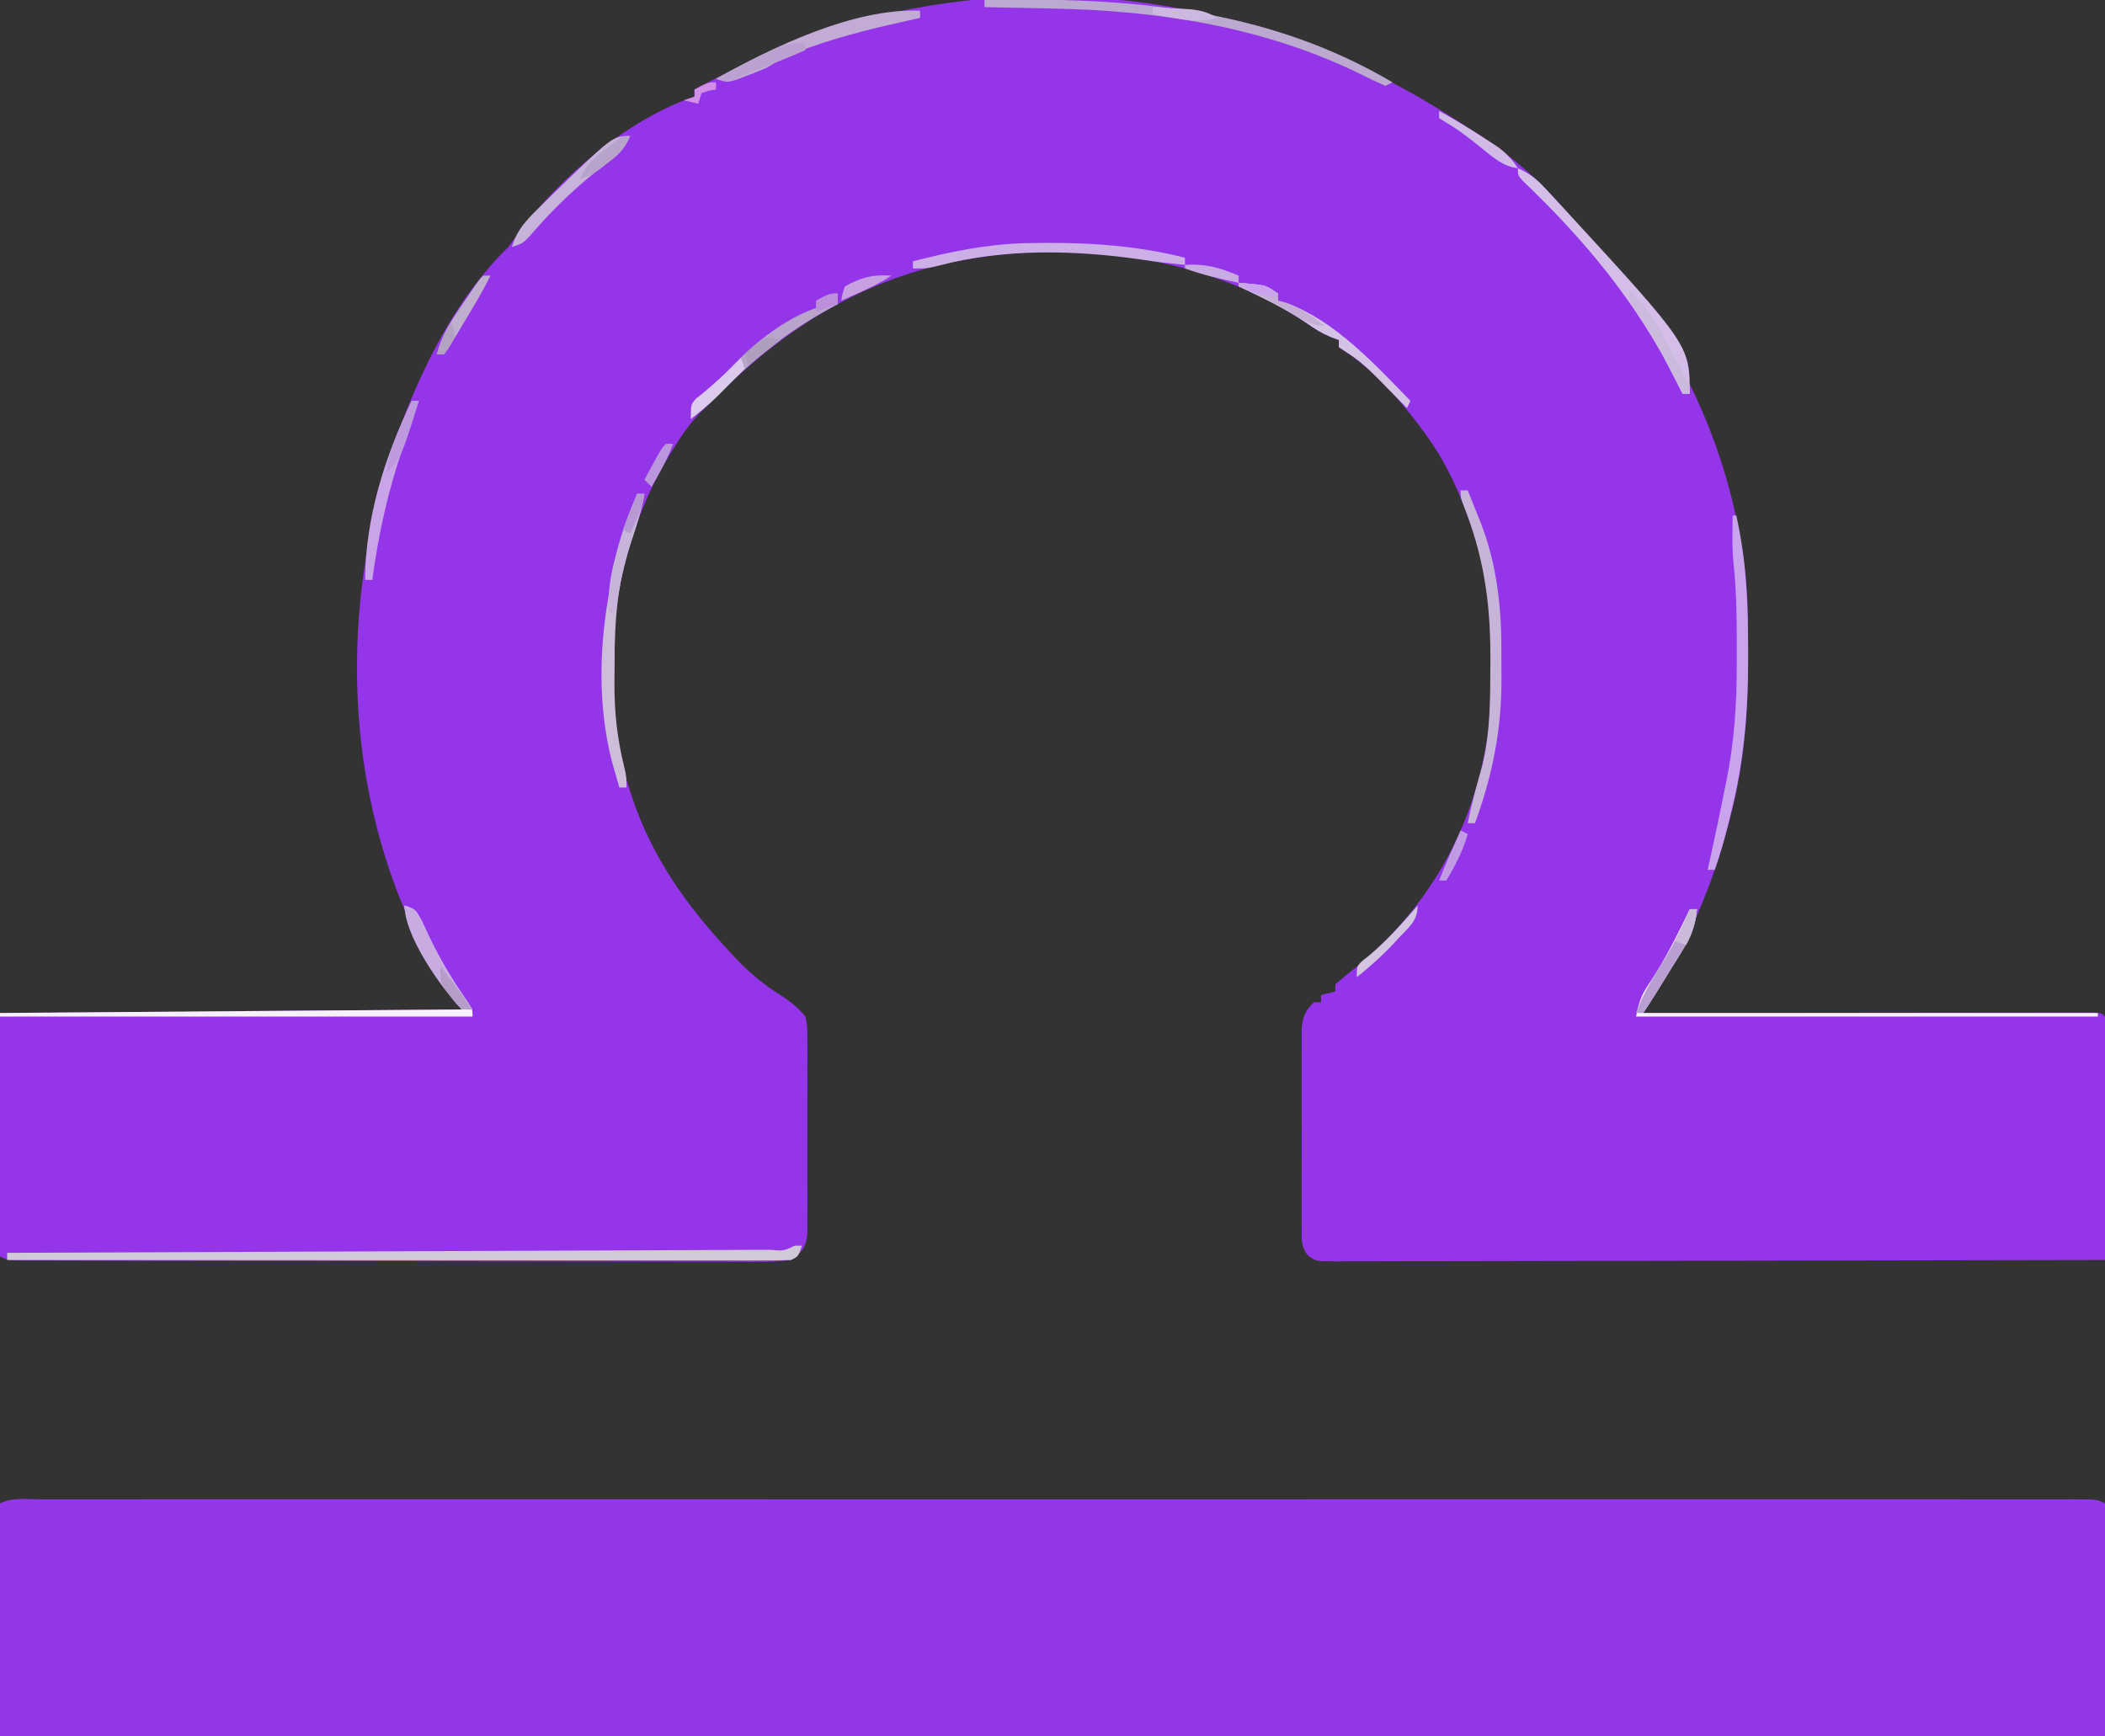 <?xml version="1.0" encoding="UTF-8"?>
<svg version="1.1" xmlns="http://www.w3.org/2000/svg" width="588" height="485">
<rect width="100%" height="100%" fill="#333333" stroke="none"/>
<path d="M0 0 C1.027 0.646 2.055 1.292 3.113 1.957 C13.046 8.283 21.682 15.897 29.246 24.938 C31.315 27.37 33.502 29.672 35.688 32 C56.514 55.007 71.706 84.262 77 115 C77.174 115.907 77.347 116.814 77.526 117.749 C79.044 126.348 79.308 134.726 79.261 143.428 C79.25 145.733 79.261 148.038 79.273 150.344 C79.288 164.097 78.201 177.739 74.875 191.125 C74.661 191.99 74.447 192.855 74.227 193.746 C69.07 213.849 61.501 230.748 50 248 C50.659 247.999 51.318 247.998 51.996 247.997 C68.003 247.975 84.009 247.959 100.016 247.948 C107.756 247.943 115.497 247.936 123.237 247.925 C129.981 247.915 136.725 247.908 143.47 247.906 C147.043 247.905 150.616 247.902 154.189 247.894 C158.172 247.886 162.154 247.886 166.136 247.886 C167.33 247.883 168.523 247.879 169.753 247.876 C171.37 247.878 171.37 247.878 173.02 247.88 C173.963 247.879 174.906 247.878 175.878 247.877 C178 248 178 248 179 249 C179.094 251.117 179.117 253.237 179.114 255.356 C179.114 256.019 179.114 256.682 179.114 257.366 C179.113 259.568 179.105 261.77 179.098 263.973 C179.096 265.496 179.094 267.019 179.093 268.542 C179.09 272.558 179.08 276.575 179.069 280.591 C179.058 284.686 179.054 288.782 179.049 292.877 C179.038 300.918 179.021 308.959 179 317 C150.237 317.07 121.474 317.123 92.711 317.155 C79.357 317.171 66.002 317.192 52.648 317.226 C41.011 317.256 29.375 317.276 17.739 317.282 C11.574 317.286 5.41 317.295 -0.755 317.317 C-6.552 317.337 -12.349 317.344 -18.146 317.339 C-20.278 317.34 -22.41 317.346 -24.542 317.358 C-27.445 317.372 -30.347 317.369 -33.249 317.361 C-34.1 317.37 -34.952 317.378 -35.828 317.387 C-41.564 317.343 -41.564 317.343 -43.715 315.652 C-45.691 313.112 -45.382 310.934 -45.388 307.756 C-45.398 306.468 -45.407 305.18 -45.417 303.852 C-45.411 302.445 -45.405 301.037 -45.398 299.629 C-45.4 298.185 -45.403 296.742 -45.407 295.299 C-45.412 292.273 -45.405 289.248 -45.391 286.222 C-45.374 282.347 -45.384 278.473 -45.402 274.598 C-45.413 271.617 -45.409 268.636 -45.401 265.655 C-45.399 264.226 -45.402 262.797 -45.409 261.369 C-45.417 259.37 -45.403 257.372 -45.388 255.373 C-45.386 254.237 -45.383 253.1 -45.381 251.928 C-44.961 248.703 -44.284 247.285 -42 245 C-41.34 245 -40.68 245 -40 245 C-40 244.34 -40 243.68 -40 243 C-38.68 242.67 -37.36 242.34 -36 242 C-36 241.34 -36 240.68 -36 240 C-34.362 238.546 -32.663 237.162 -30.938 235.812 C-9.313 218.408 3.803 194.666 7 167 C7.318 161.455 7.391 155.928 7.375 150.375 C7.374 149.623 7.373 148.871 7.372 148.096 C7.328 136.65 6.735 125.898 3 115 C2.748 114.243 2.496 113.487 2.236 112.708 C-1.046 103.07 -4.913 94.234 -11 86 C-11.616 85.163 -12.232 84.327 -12.867 83.465 C-19.208 75.226 -26.179 67.571 -35 62 C-35 61.34 -35 60.68 -35 60 C-35.744 59.725 -36.488 59.451 -37.254 59.168 C-39.795 58.087 -41.712 56.921 -43.938 55.312 C-71.994 36.378 -109.123 31.63 -142 38 C-169.645 43.65 -191.704 57.937 -211 78 C-211.837 78.789 -212.673 79.578 -213.535 80.391 C-216.481 83.509 -218.692 86.796 -220.938 90.438 C-221.589 91.494 -221.589 91.494 -222.254 92.572 C-237.032 117.057 -241.867 150.025 -235.375 178.062 C-234.683 180.747 -233.883 183.373 -233 186 C-232.791 186.641 -232.582 187.282 -232.367 187.942 C-226.9 204.217 -217.574 217.506 -206 230 C-205.192 230.879 -204.384 231.758 -203.551 232.664 C-199.397 236.999 -195.18 240.497 -190.043 243.613 C-187.628 245.252 -185.868 246.74 -184 249 C-183.492 251.884 -183.492 251.884 -183.482 255.266 C-183.47 256.534 -183.457 257.802 -183.444 259.108 C-183.451 260.489 -183.46 261.869 -183.469 263.25 C-183.466 264.67 -183.462 266.089 -183.457 267.509 C-183.451 270.481 -183.46 273.453 -183.479 276.426 C-183.501 280.233 -183.488 284.038 -183.464 287.845 C-183.45 290.776 -183.454 293.706 -183.465 296.637 C-183.467 298.04 -183.464 299.443 -183.455 300.847 C-183.445 302.809 -183.463 304.772 -183.482 306.734 C-183.486 307.85 -183.489 308.966 -183.492 310.116 C-184.147 313.834 -184.962 314.767 -188 317 C-191.049 317.386 -193.734 317.528 -196.782 317.488 C-197.678 317.492 -198.574 317.496 -199.498 317.5 C-202.507 317.509 -205.516 317.489 -208.526 317.47 C-210.681 317.47 -212.836 317.473 -214.991 317.477 C-220.848 317.482 -226.705 317.463 -232.562 317.439 C-238.683 317.417 -244.804 317.418 -250.925 317.416 C-261.203 317.409 -271.481 317.388 -281.759 317.357 C-294.966 317.316 -308.173 317.299 -321.381 317.289 C-332.718 317.281 -344.056 317.264 -355.393 317.244 C-359.047 317.238 -362.7 317.233 -366.353 317.228 C-372.084 317.219 -377.814 317.205 -383.545 317.186 C-385.653 317.18 -387.762 317.176 -389.87 317.173 C-392.738 317.169 -395.605 317.159 -398.472 317.147 C-399.316 317.147 -400.159 317.148 -401.029 317.148 C-406.772 317.114 -406.772 317.114 -409 316 C-409 293.56 -409 271.12 -409 248 C-366.43 247.67 -323.86 247.34 -280 247 C-282.64 243.37 -285.28 239.74 -288 236 C-290.017 232.191 -291.88 228.485 -293.625 224.562 C-294.326 223.002 -294.326 223.002 -295.041 221.409 C-314.483 177.077 -313.288 125.638 -295.944 80.9 C-289.149 63.854 -280.27 46.921 -267 34 C-266.132 32.822 -265.28 31.634 -264.438 30.438 C-252.82 14.772 -233.702 -1.766 -215 -8 C-215 -8.66 -215 -9.32 -215 -10 C-196.706 -19.745 -177.378 -27.879 -157 -32 C-155.798 -32.243 -155.798 -32.243 -154.572 -32.492 C-100.112 -42.823 -45.705 -30.415 0 0 Z " fill="#9435E9" transform="translate(409,35)"/>
<path d="M0 0 C0.988 -0.001 1.975 -0.003 2.993 -0.004 C6.341 -0.008 9.689 -0.005 13.037 -0.001 C15.446 -0.002 17.855 -0.004 20.264 -0.006 C25.522 -0.009 30.78 -0.009 36.038 -0.007 C43.856 -0.003 51.674 -0.005 59.492 -0.008 C73.453 -0.013 87.414 -0.013 101.374 -0.01 C113.591 -0.007 125.808 -0.007 138.025 -0.008 C139.239 -0.008 139.239 -0.008 140.477 -0.008 C143.762 -0.009 147.046 -0.009 150.331 -0.009 C181.165 -0.012 212 -0.009 242.835 -0.004 C270.252 0.001 297.669 0 325.086 -0.005 C355.863 -0.01 386.64 -0.012 417.417 -0.009 C420.696 -0.009 423.974 -0.008 427.253 -0.008 C428.06 -0.008 428.867 -0.008 429.699 -0.008 C441.911 -0.007 454.123 -0.008 466.334 -0.01 C480.214 -0.013 494.094 -0.013 507.974 -0.007 C515.75 -0.004 523.526 -0.004 531.302 -0.008 C537.093 -0.01 542.885 -0.008 548.677 -0.003 C551.031 -0.002 553.385 -0.002 555.739 -0.005 C558.919 -0.008 562.098 -0.005 565.278 0 C566.209 -0.002 567.14 -0.005 568.099 -0.007 C574.411 0.012 574.411 0.012 576.639 1.126 C576.639 22.576 576.639 44.026 576.639 66.126 C382.599 66.126 188.559 66.126 -11.361 66.126 C-11.361 44.676 -11.361 23.226 -11.361 1.126 C-7.88 -0.615 -3.832 -0.01 0 0 Z " fill="#9437E9" transform="translate(11.361,418.874)"/>
<path d="M0 0 C0.66 0 1.32 0 2 0 C1 3 1 3 -1 4 C-3.86 4.096 -6.695 4.13 -9.555 4.12 C-10.451 4.121 -11.347 4.122 -12.27 4.123 C-15.29 4.124 -18.31 4.119 -21.331 4.114 C-23.488 4.113 -25.646 4.113 -27.804 4.114 C-33.678 4.114 -39.552 4.108 -45.425 4.101 C-51.558 4.095 -57.69 4.095 -63.823 4.093 C-75.443 4.09 -87.063 4.082 -98.683 4.072 C-111.909 4.061 -125.135 4.055 -138.361 4.05 C-165.574 4.04 -192.787 4.022 -220 4 C-220 3.34 -220 2.68 -220 2 C-218.872 1.996 -217.745 1.992 -216.583 1.987 C-189.185 1.884 -161.787 1.775 -134.39 1.661 C-121.141 1.605 -107.891 1.552 -94.642 1.503 C-83.099 1.46 -71.556 1.414 -60.012 1.363 C-53.896 1.336 -47.78 1.312 -41.664 1.291 C-35.914 1.271 -30.165 1.247 -24.415 1.22 C-22.298 1.21 -20.181 1.202 -18.064 1.197 C-15.188 1.188 -12.311 1.174 -9.434 1.158 C-8.585 1.157 -7.736 1.156 -6.861 1.155 C-3.126 1.487 -3.126 1.487 0 0 Z " fill="#D1C8D8" transform="translate(222,348)"/>
<path d="M0 0 C40.13 -0.804 78.591 2.122 114 23 C113.34 23.33 112.68 23.66 112 24 C109.447 22.879 106.986 21.694 104.5 20.438 C77.559 7.373 48.257 2.902 18.562 2.375 C16.752 2.337 14.941 2.298 13.131 2.258 C8.754 2.163 4.377 2.079 0 2 C0 1.34 0 0.68 0 0 Z " fill="#BCA9CF" transform="translate(275,0)"/>
<path d="M0 0 C0.66 0 1.32 0 2 0 C1.654 6.352 -1.667 10.942 -4.938 16.188 C-5.489 17.089 -6.04 17.991 -6.607 18.92 C-8.689 22.317 -10.79 25.685 -13 29 C28.91 29 70.82 29 114 29 C114 29.33 114 29.66 114 30 C71.43 30 28.86 30 -15 30 C-14.077 25.384 -13.411 23.752 -10.875 20.062 C-6.645 13.651 -3.319 6.91 0 0 Z " fill="#F7F0FD" transform="translate(472,254)"/>
<path d="M0 0 C3 1 3 1 4.762 4.176 C5.411 5.551 6.053 6.93 6.688 8.312 C9.82 14.892 13.312 20.787 17.531 26.742 C19 29 19 29 19 31 C-24.56 31 -68.12 31 -113 31 C-113 30.67 -113 30.34 -113 30 C-70.43 29.67 -27.86 29.34 16 29 C13.36 25.37 10.72 21.74 8 18 C6.376 14.948 4.885 12.019 3.5 8.875 C3.155 8.122 2.809 7.369 2.453 6.594 C0 1.201 0 1.201 0 0 Z " fill="#F7F0FD" transform="translate(113,253)"/>
<path d="M0 0 C0.33 0 0.66 0 1 0 C3.803 12.348 4.31 24.517 4.312 37.125 C4.316 37.88 4.319 38.635 4.322 39.412 C4.361 54.256 3.188 68.76 -0.5 83.188 C-0.713 84.062 -0.925 84.937 -1.145 85.838 C-2.245 90.299 -3.467 94.664 -5 99 C-5.66 99 -6.32 99 -7 99 C-6.723 97.773 -6.446 96.546 -6.16 95.281 C-4.847 89.369 -3.636 83.437 -2.438 77.5 C-2.106 75.885 -2.106 75.885 -1.768 74.238 C0.462 63.178 1.162 52.663 1.13 41.399 C1.125 39.137 1.13 36.875 1.137 34.613 C1.14 27.45 0.979 20.371 0.223 13.239 C-0.057 10.423 -0.099 7.641 -0.062 4.812 C-0.053 3.891 -0.044 2.969 -0.035 2.02 C-0.024 1.353 -0.012 0.687 0 0 Z " fill="#C9A3EC" transform="translate(484,144)"/>
<path d="M0 0 C0.66 0 1.32 0 2 0 C2.954 2.349 3.887 4.703 4.812 7.062 C5.074 7.7 5.335 8.337 5.604 8.994 C10.305 21.126 11.501 33.393 11.391 46.261 C11.375 48.499 11.391 50.735 11.41 52.973 C11.431 67.042 8.863 79.743 4 93 C3.34 93 2.68 93 2 93 C3.003 87.534 4.568 82.234 6.062 76.887 C8.312 67.561 8.281 58.164 8.312 48.625 C8.315 47.865 8.318 47.106 8.32 46.323 C8.326 31.23 6.401 18.092 0.734 3.969 C0 2 0 2 0 0 Z " fill="#C7B4D8" transform="translate(408,137)"/>
<path d="M0 0 C0.66 0 1.32 0 2 0 C1.144 4.994 -0.472 9.718 -2.096 14.502 C-5.542 25.11 -6.351 35.709 -6.316 46.808 C-6.313 48.866 -6.336 50.923 -6.361 52.98 C-6.398 61.07 -5.577 68.367 -3.645 76.211 C-3 79 -3 79 -3 82 C-3.66 82 -4.32 82 -5 82 C-5.485 80.314 -5.962 78.626 -6.438 76.938 C-6.838 75.528 -6.838 75.528 -7.246 74.09 C-13.219 49.609 -8.81 23.038 0 0 Z " fill="#CDBDD9" transform="translate(178,138)"/>
<path d="M0 0 C15.14 -0.354 29.98 0.31 44.719 4.062 C44.719 4.722 44.719 5.382 44.719 6.062 C43.564 5.938 42.409 5.815 41.219 5.687 C39.972 5.554 39.972 5.554 38.7 5.417 C36.573 5.164 34.45 4.87 32.333 4.55 C14.145 1.915 -5.606 1.448 -23.507 6.132 C-27.281 7.062 -27.281 7.062 -31.281 7.062 C-31.281 6.402 -31.281 5.742 -31.281 5.062 C-20.795 2.391 -10.856 0.295 0 0 Z " fill="#CDAFE8" transform="translate(286.281,67.938)"/>
<path d="M0 0 C3.032 1.347 5.029 2.816 7.285 5.238 C8.197 6.211 8.197 6.211 9.126 7.204 C9.765 7.9 10.404 8.596 11.062 9.312 C11.727 10.031 12.392 10.749 13.077 11.49 C48 49.46 48 49.46 48 63 C47.34 63 46.68 63 46 63 C45.429 61.837 44.858 60.675 44.27 59.477 C33.392 37.803 18.944 20.31 1.477 3.637 C0 2 0 2 0 0 Z " fill="#D4BDE9" transform="translate(424,47)"/>
<path d="M0 0 C0 0.66 0 1.32 0 2 C-0.547 2.12 -1.094 2.24 -1.658 2.364 C-11.412 4.529 -21.071 6.789 -30.5 10.125 C-31.186 10.366 -31.873 10.607 -32.58 10.856 C-36.334 12.23 -39.602 13.916 -43 16 C-44.854 16.8 -46.731 17.551 -48.625 18.25 C-50.037 18.784 -50.037 18.784 -51.477 19.328 C-54 20 -54 20 -57 19 C-41.2 10.165 -18.508 -0.802 0 0 Z " fill="#C2ACD5" transform="translate(257,3)"/>
<path d="M0 0 C0 0.99 0 1.98 0 3 C-0.883 3.473 -1.766 3.946 -2.676 4.434 C-14.5 10.895 -24.145 18.852 -33.492 28.52 C-35.877 30.878 -38.343 32.957 -41 35 C-41 31 -41 31 -39.566 29.395 C-38.905 28.872 -38.244 28.35 -37.562 27.812 C-34.423 25.238 -31.597 22.58 -28.812 19.625 C-22.435 13.159 -14.615 7.047 -6 4 C-6 3.34 -6 2.68 -6 2 C-2.25 0 -2.25 0 0 0 Z " fill="#B9A4CB" transform="translate(234,82)"/>
<path d="M0 0 C0.66 0 1.32 0 2 0 C1.608 1.176 1.216 2.351 0.812 3.562 C0.539 4.391 0.266 5.22 -0.016 6.074 C-0.713 8.147 -1.434 10.211 -2.172 12.27 C-6.479 24.539 -9.286 37.11 -11 50 C-11.66 50 -12.32 50 -13 50 C-12.941 32.61 -7.491 15.566 0 0 Z " fill="#C9A5E8" transform="translate(115,112)"/>
<path d="M0 0 C1.258 0.124 2.516 0.247 3.812 0.375 C4.874 0.479 4.874 0.479 5.957 0.586 C8 1 8 1 11 3 C11 3.66 11 4.32 11 5 C12.292 5.369 12.292 5.369 13.609 5.746 C27.078 10.727 38.206 22.96 48 33 C47.505 33.99 47.505 33.99 47 35 C46.131 34.108 45.262 33.216 44.367 32.297 C43.203 31.114 42.039 29.932 40.875 28.75 C40.305 28.163 39.735 27.577 39.148 26.973 C36.435 24.229 33.838 21.774 30.57 19.703 C29.722 19.141 28.874 18.579 28 18 C28 17.34 28 16.68 28 16 C26.884 15.588 26.884 15.588 25.746 15.168 C23.205 14.087 21.288 12.921 19.062 11.312 C13.063 7.194 6.543 4.146 0 1 C0 0.67 0 0.34 0 0 Z " fill="#D5C3E5" transform="translate(346,79)"/>
<path d="M0 0 C-1.42 3.41 -3.025 5.036 -6 7.188 C-14.223 13.381 -21.421 20.188 -28.09 28.031 C-30 30 -30 30 -33 31 C-31.511 25.706 -28.068 22.612 -24.25 18.875 C-23.589 18.221 -22.928 17.568 -22.247 16.894 C-4.879 0 -4.879 0 0 0 Z " fill="#C7B2DA" transform="translate(176,38)"/>
<path d="M0 0 C0.66 0 1.32 0 2 0 C1.654 6.352 -1.667 10.942 -4.938 16.188 C-5.489 17.089 -6.04 17.991 -6.607 18.92 C-8.689 22.317 -10.79 25.685 -13 29 C-13.66 29 -14.32 29 -15 29 C-13.032 23.373 -9.797 18.483 -6.721 13.414 C-4.102 9.043 -1.892 4.733 0 0 Z " fill="#B99FD1" transform="translate(472,254)"/>
<path d="M0 0 C0.66 0 1.32 0 2 0 C1.258 4.327 -0.067 8.404 -1.438 12.562 C-3.613 19.305 -5.106 25.958 -6 33 C-6.66 33 -7.32 33 -8 33 C-8.189 27.803 -7.567 23.19 -6.25 18.188 C-6.072 17.493 -5.895 16.799 -5.712 16.084 C-4.246 10.535 -2.365 5.234 0 0 Z " fill="#C7B4D8" transform="translate(178,138)"/>
<path d="M0 0 C3 1 3 1 4.762 4.176 C5.411 5.551 6.053 6.93 6.688 8.312 C10.208 15.692 14.249 22.329 19 29 C18.01 29 17.02 29 16 29 C10.297 23.145 0 8.536 0 0 Z " fill="#C7ABE1" transform="translate(113,253)"/>
<path d="M0 0 C5.272 4.509 8.089 10.12 11.312 16.188 C11.862 17.197 12.412 18.207 12.979 19.248 C17 26.717 17 26.717 17 29 C16.34 29 15.68 29 15 29 C14.723 28.461 14.447 27.922 14.161 27.367 C12.884 24.888 11.598 22.413 10.312 19.938 C9.66 18.666 9.66 18.666 8.994 17.369 C6.928 13.404 4.844 9.655 2.168 6.066 C0 3 0 3 0 0 Z " fill="#CCBADD" transform="translate(455,81)"/>
<path d="M0 0 C0 0.66 0 1.32 0 2 C-4.297 3.88 -8.606 5.626 -13.012 7.234 C-14.989 7.996 -16.891 8.86 -18.812 9.75 C-22 11 -22 11 -25 10 C-5.6 0 -5.6 0 0 0 Z " fill="#BBA1D1" transform="translate(225,12)"/>
<path d="M0 0 C0.66 0 1.32 0 2 0 C-0.23 4.581 -2.865 8.893 -5.5 13.25 C-6.248 14.511 -6.248 14.511 -7.012 15.797 C-7.493 16.591 -7.973 17.385 -8.469 18.203 C-8.906 18.932 -9.344 19.66 -9.795 20.411 C-10.391 21.198 -10.391 21.198 -11 22 C-11.66 22 -12.32 22 -13 22 C-11.547 16.662 -9.036 12.68 -5.938 8.188 C-5.478 7.508 -5.018 6.828 -4.545 6.127 C-1.199 1.199 -1.199 1.199 0 0 Z " fill="#C0AECF" transform="translate(135,77)"/>
<path d="M0 0 C4.545 2.479 8.91 5.177 13.25 8 C14.266 8.66 15.282 9.32 16.328 10 C18.788 11.842 20.335 13.445 22 16 C17.693 15.473 14.821 12.754 11.562 10.125 C8.475 7.66 5.511 5.297 2.09 3.305 C1.4 2.874 0.711 2.444 0 2 C0 1.34 0 0.68 0 0 Z " fill="#D1BAE6" transform="translate(402,31)"/>
<path d="M0 0 C0.33 0.99 0.66 1.98 1 3 C-0.559 4.587 -2.123 6.169 -3.688 7.75 C-4.558 8.632 -5.428 9.513 -6.324 10.422 C-8.78 12.788 -11.301 14.919 -14 17 C-14 13 -14 13 -12.461 11.289 C-11.428 10.465 -11.428 10.465 -10.375 9.625 C-6.69 6.589 -3.334 3.417 0 0 Z " fill="#DBCAEB" transform="translate(207,100)"/>
<path d="M0 0 C1.258 0.124 2.516 0.247 3.812 0.375 C4.874 0.479 4.874 0.479 5.957 0.586 C8 1 8 1 11 3 C11 3.66 11 4.32 11 5 C11.846 5.227 12.691 5.454 13.562 5.688 C17.674 7.257 20.504 9.343 24 12 C20.027 12 17.553 10.177 14.25 8.188 C9.606 5.408 5.019 3.04 0 1 C0 0.67 0 0.34 0 0 Z " fill="#C5AFD5" transform="translate(346,79)"/>
<path d="M0 0 C0 4.212 -2.376 5.976 -5.125 8.875 C-5.837 9.65 -5.837 9.65 -6.562 10.441 C-9.823 13.94 -13.274 17.004 -17 20 C-17 17 -17 17 -15.566 15.527 C-14.905 15.003 -14.244 14.478 -13.562 13.938 C-8.527 9.739 -4.293 4.939 0 0 Z " fill="#D3C4E0" transform="translate(396,253)"/>
<path d="M0 0 C0.66 0 1.32 0 2 0 C-2.99 15.99 -2.99 15.99 -7 20 C-6.412 15.159 -4.923 11.039 -2.938 6.625 C-2.656 5.984 -2.374 5.344 -2.084 4.684 C-1.395 3.12 -0.699 1.559 0 0 Z " fill="#BD9ADD" transform="translate(115,112)"/>
<path d="M0 0 C-1.466 3.589 -3.368 5.364 -6.438 7.688 C-7.22 8.289 -8.002 8.891 -8.809 9.512 C-11 11 -11 11 -14 12 C-12.482 8.171 -10.207 6.267 -7 3.75 C-6.113 3.044 -5.226 2.337 -4.312 1.609 C-2 0 -2 0 0 0 Z " fill="#B8A3CB" transform="translate(176,38)"/>
<path d="M0 0 C2.251 0.114 4.5 0.242 6.75 0.375 C8.629 0.479 8.629 0.479 10.547 0.586 C13.61 0.953 15.42 1.397 18 3 C13.779 4.137 10.473 3.798 6.188 3.062 C5.026 2.868 3.865 2.673 2.668 2.473 C1.788 2.317 0.907 2.161 0 2 C0 1.34 0 0.68 0 0 Z " fill="#CDB9E0" transform="translate(322,2)"/>
<path d="M0 0 C0.66 0.33 1.32 0.66 2 1 C0.587 5.827 -1.43 9.716 -4 14 C-4.66 14 -5.32 14 -6 14 C-4.165 9.26 -2.081 4.636 0 0 Z " fill="#C19AE4" transform="translate(408,232)"/>
<path d="M0 0 C-2.845 1.897 -5.573 3.233 -8.688 4.625 C-9.681 5.071 -10.675 5.517 -11.699 5.977 C-12.458 6.314 -13.218 6.652 -14 7 C-13.699 5.109 -13.699 5.109 -13 3 C-8.472 0.514 -5.232 -0.383 0 0 Z " fill="#C6A0E1" transform="translate(249,77)"/>
<path d="M0 0 C3.18 3.887 6.106 7.9 9 12 C8.01 12 7.02 12 6 12 C4.395 10.391 4.395 10.391 2.812 8.25 C2.018 7.206 2.018 7.206 1.207 6.141 C0 4 0 4 0 0 Z " fill="#B59DC8" transform="translate(123,270)"/>
<path d="M0 0 C5.802 -0.363 9.64 0.743 15 3 C15 3.66 15 4.32 15 5 C9.886 3.932 4.928 2.769 0 1 C0 0.67 0 0.34 0 0 Z " fill="#C8ABE3" transform="translate(331,74)"/>
<path d="M0 0 C0.66 0 1.32 0 2 0 C0.434 4.308 -1.683 8.062 -4 12 C-4.66 11.34 -5.32 10.68 -6 10 C-5.19 8.52 -4.377 7.041 -3.562 5.562 C-2.884 4.327 -2.884 4.327 -2.191 3.066 C-1 1 -1 1 0 0 Z " fill="#BA97DC" transform="translate(186,124)"/>
<path d="M0 0 C0.66 0 1.32 0 2 0 C1.493 3.719 0.884 6.735 -1 10 C-1.99 9.67 -2.98 9.34 -4 9 C-2.68 6.03 -1.36 3.06 0 0 Z " fill="#CBBBD9" transform="translate(472,254)"/>
<path d="M0 0 C0.66 0 1.32 0 2 0 C1.393 4.128 -0.038 7.332 -2 11 C-2.66 10.67 -3.32 10.34 -4 10 C-2.68 6.7 -1.36 3.4 0 0 Z " fill="#B79AD3" transform="translate(178,138)"/>
<path d="M0 0 C-4.455 3.465 -4.455 3.465 -9 7 C-9.33 6.01 -9.66 5.02 -10 4 C-4.5 -1.125 -4.5 -1.125 0 0 Z " fill="#AF9FBE" transform="translate(218,95)"/>
<path d="M0 0 C0 0.66 0 1.32 0 2 C-0.959 2.155 -0.959 2.155 -1.938 2.312 C-2.618 2.539 -3.299 2.766 -4 3 C-4.33 3.99 -4.66 4.98 -5 6 C-6.32 5.67 -7.64 5.34 -9 5 C-8.01 4.67 -7.02 4.34 -6 4 C-6 3.34 -6 2.68 -6 2 C-2.25 0 -2.25 0 0 0 Z " fill="#D18FEA" transform="translate(200,23)"/>
<path d="M0 0 C7.508 0.615 7.508 0.615 10 2.562 C10.33 3.037 10.66 3.511 11 4 C6.443 3.562 3.423 3.15 0 0 Z " fill="#CAA2EE" transform="translate(346,79)"/>
<path d="M0 0 C0 0.99 0 1.98 0 3 C-1.98 3.66 -3.96 4.32 -6 5 C-6 4.01 -6 3.02 -6 2 C-2.25 0 -2.25 0 0 0 Z " fill="#BD8EDC" transform="translate(234,82)"/>
<path d="M0 0 C0.688 1.688 0.688 1.688 1 4 C-0.312 6.75 -0.312 6.75 -2 9 C-2.66 9 -3.32 9 -4 9 C-2.941 5.597 -1.991 2.986 0 0 Z " fill="#B3A2C1" transform="translate(126,90)"/>
</svg>
